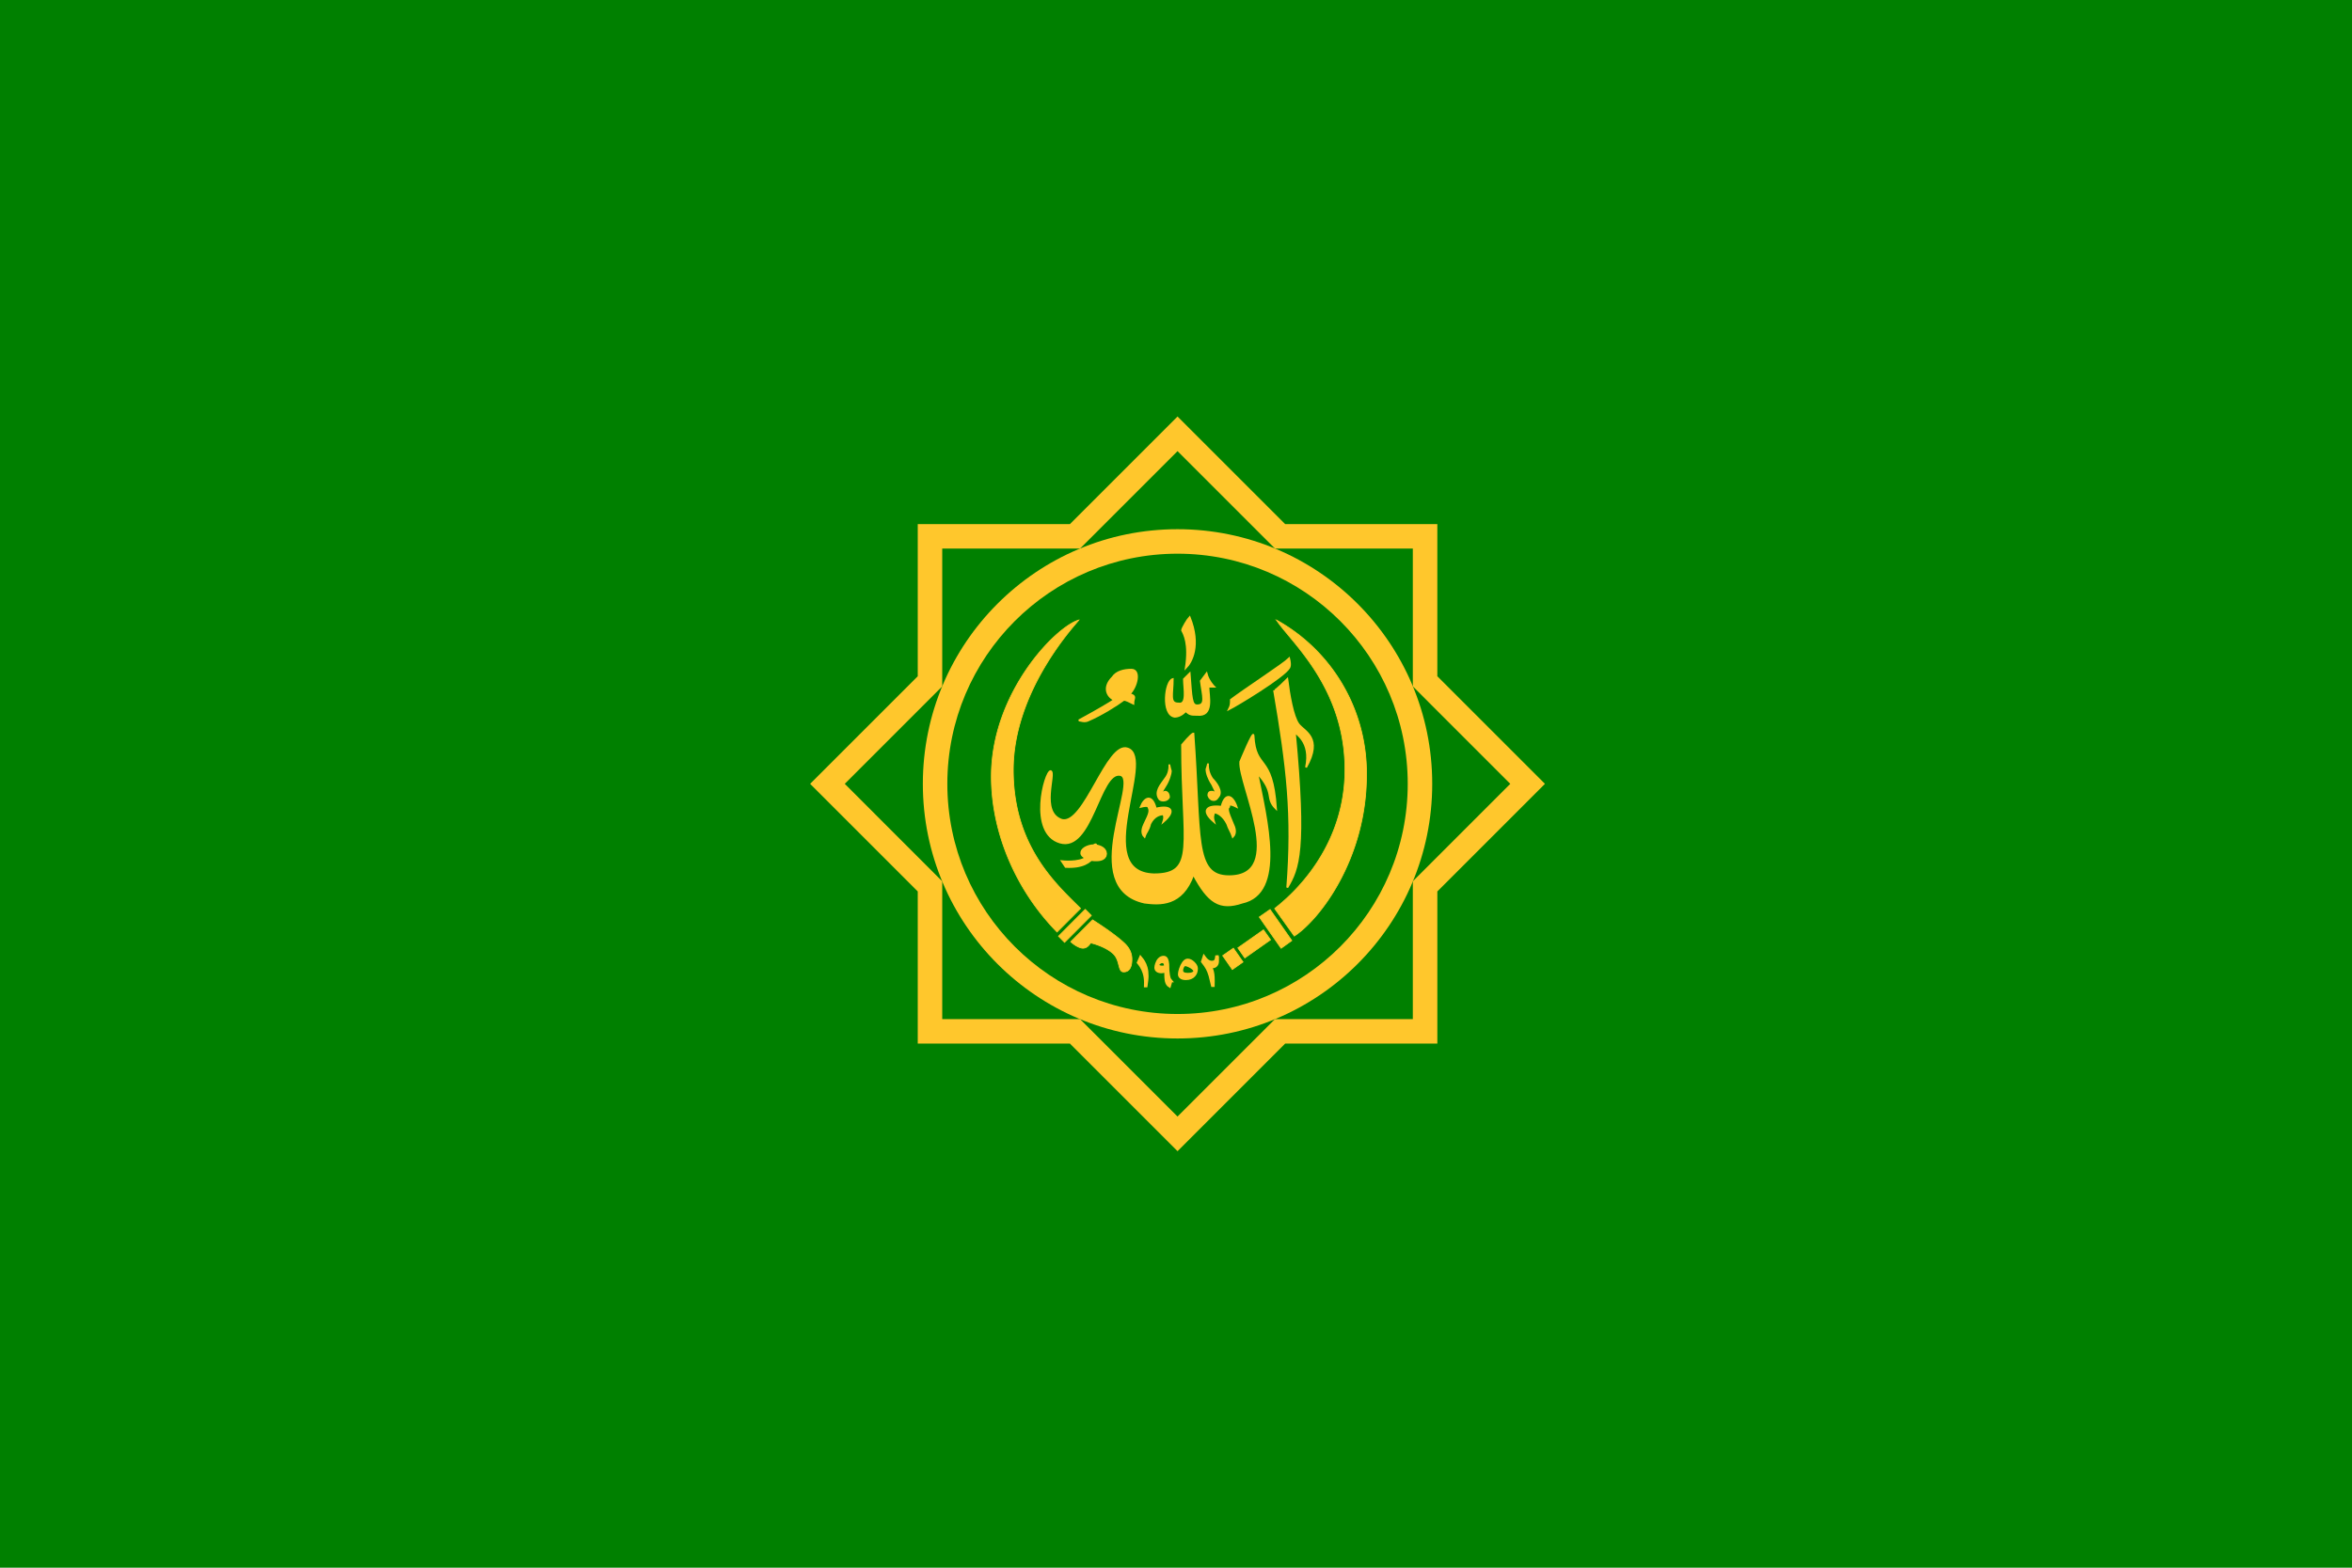 <?xml version="1.0" encoding="UTF-8" standalone="no"?>
<!-- Created with Inkscape (http://www.inkscape.org/) -->

<svg
   xmlns:dc="http://purl.org/dc/elements/1.1/"
   xmlns:cc="http://creativecommons.org/ns#"
   xmlns:rdf="http://www.w3.org/1999/02/22-rdf-syntax-ns#"
   xmlns:svg="http://www.w3.org/2000/svg"
   xmlns="http://www.w3.org/2000/svg"
   xmlns:sodipodi="http://sodipodi.sourceforge.net/DTD/sodipodi-0.dtd"
   xmlns:inkscape="http://www.inkscape.org/namespaces/inkscape"
   width="900"
   height="600"
   viewBox="0 0 238.125 158.75"
   version="1.1"
   id="svg12921"
   inkscape:version="0.92.4 (5da689c313, 2019-01-14)"
   sodipodi:docname="Kadaria Flag 2.svg">
  <defs
     id="defs12915">
    <inkscape:path-effect
       effect="skeletal"
       id="path-effect12261-3"
       is_visible="true"
       pattern="m 199.622,228.877 c 4.56,0 5.062,-0.392 6.238,-1.011 -1.18,-0.617 -1.678,-1.007 -6.238,-1.007 z"
       copytype="single_stretched"
       prop_scale="1"
       scale_y_rel="false"
       spacing="0"
       normal_offset="0"
       tang_offset="0"
       prop_units="false"
       vertical_pattern="false"
       fuse_tolerance="0" />
    <inkscape:path-effect
       effect="spiro"
       id="path-effect11593-20"
       is_visible="true" />
    <inkscape:path-effect
       effect="spiro"
       id="path-effect11593-5-07"
       is_visible="true" />
    <inkscape:path-effect
       effect="spiro"
       id="path-effect11593-1-7"
       is_visible="true" />
    <inkscape:path-effect
       effect="spiro"
       id="path-effect11593-2-1"
       is_visible="true" />
    <inkscape:path-effect
       effect="spiro"
       id="path-effect11593-29-79"
       is_visible="true" />
    <inkscape:path-effect
       effect="spiro"
       id="path-effect11593-8-1"
       is_visible="true" />
    <inkscape:path-effect
       effect="spiro"
       id="path-effect11593-57-1"
       is_visible="true" />
    <inkscape:path-effect
       effect="spiro"
       id="path-effect11593-86-6"
       is_visible="true" />
    <inkscape:path-effect
       effect="spiro"
       id="path-effect11593-9-3"
       is_visible="true" />
    <inkscape:path-effect
       effect="spiro"
       id="path-effect11593-0-98"
       is_visible="true" />
    <inkscape:path-effect
       effect="spiro"
       id="path-effect11593-13-9"
       is_visible="true" />
    <inkscape:path-effect
       effect="spiro"
       id="path-effect11593-90-95"
       is_visible="true" />
    <inkscape:path-effect
       effect="spiro"
       id="path-effect11593-23-4"
       is_visible="true" />
    <inkscape:path-effect
       effect="skeletal"
       id="path-effect12805"
       is_visible="true"
       pattern="m 199.622,228.877 c 4.56,0 5.062,-0.392 6.238,-1.011 -1.18,-0.617 -1.678,-1.007 -6.238,-1.007 z"
       copytype="single_stretched"
       prop_scale="1"
       scale_y_rel="false"
       spacing="0"
       normal_offset="0"
       tang_offset="0"
       prop_units="false"
       vertical_pattern="false"
       fuse_tolerance="0" />
    <inkscape:path-effect
       effect="spiro"
       id="path-effect12807"
       is_visible="true" />
    <inkscape:path-effect
       effect="spiro"
       id="path-effect12809"
       is_visible="true" />
    <inkscape:path-effect
       effect="spiro"
       id="path-effect12811"
       is_visible="true" />
    <inkscape:path-effect
       effect="spiro"
       id="path-effect12813"
       is_visible="true" />
    <inkscape:path-effect
       effect="spiro"
       id="path-effect12815"
       is_visible="true" />
    <inkscape:path-effect
       effect="spiro"
       id="path-effect12817"
       is_visible="true" />
    <inkscape:path-effect
       effect="spiro"
       id="path-effect12819"
       is_visible="true" />
    <inkscape:path-effect
       effect="spiro"
       id="path-effect12821"
       is_visible="true" />
    <inkscape:path-effect
       effect="spiro"
       id="path-effect12823"
       is_visible="true" />
    <inkscape:path-effect
       effect="spiro"
       id="path-effect12825"
       is_visible="true" />
    <inkscape:path-effect
       effect="spiro"
       id="path-effect12827"
       is_visible="true" />
    <inkscape:path-effect
       effect="spiro"
       id="path-effect12829"
       is_visible="true" />
    <inkscape:path-effect
       effect="spiro"
       id="path-effect12831"
       is_visible="true" />
  </defs>
  <sodipodi:namedview
     id="base"
     pagecolor="#ffffff"
     bordercolor="#666666"
     borderopacity="1.0"
     inkscape:pageopacity="0.0"
     inkscape:pageshadow="2"
     inkscape:zoom="1.43"
     inkscape:cx="450"
     inkscape:cy="300"
     inkscape:document-units="px"
     inkscape:current-layer="layer2"
     showgrid="true"
     units="px"
     inkscape:window-width="1920"
     inkscape:window-height="1051"
     inkscape:window-x="-9"
     inkscape:window-y="-9"
     inkscape:window-maximized="1">
    <inkscape:grid
       type="xygrid"
       id="grid3380" />
  </sodipodi:namedview>
  <g
     inkscape:label="Layer 1"
     inkscape:groupmode="layer"
     id="layer1"
     transform="translate(0,-138.25)"
     sodipodi:insensitive="true"
     style="display:inline">
    <rect
       y="138.25"
       x="-4.536133e-06"
       height="158.75"
       width="238.125"
       id="rect9358"
       style="opacity:1;fill:#008000;fill-opacity:1;stroke:none;stroke-width:1.587;stroke-linecap:round;stroke-linejoin:round;stroke-miterlimit:4;stroke-dasharray:none;stroke-opacity:1;paint-order:normal" />
  </g>
  <g
     inkscape:groupmode="layer"
     id="layer2"
     inkscape:label="Layer 2"
     sodipodi:insensitive="true">
    <g
       id="g3447">
      <path
         style="opacity:1;fill:none;fill-opacity:1;stroke:#008000;stroke-width:0.496;stroke-linecap:round;stroke-linejoin:round;stroke-miterlimit:4;stroke-dasharray:none;stroke-opacity:1;paint-order:normal"
         d="M 119.218,42.178 108.324,53.072 H 92.916 V 68.48 L 82.021,79.375 92.916,90.27 v 15.408 h 15.408 l 10.895,10.895 10.895,-10.895 h 15.408 V 90.27 L 156.416,79.375 145.521,68.48 V 53.072 h -15.408 z"
         id="path12781"
         inkscape:connector-curvature="0" />
      <path
         id="path12256"
         d="M 119.218,42.178 108.324,53.072 H 92.916 V 68.48 L 82.021,79.375 92.916,90.27 v 15.408 h 15.408 l 10.895,10.895 10.895,-10.895 h 15.408 V 90.27 L 156.416,79.375 145.521,68.48 V 53.072 h -15.408 z"
         style="opacity:1;fill:#ffc72c;fill-opacity:1;stroke:none;stroke-width:0.041;stroke-linecap:round;stroke-linejoin:round;stroke-miterlimit:4;stroke-dasharray:none;stroke-opacity:1;paint-order:normal"
         inkscape:connector-curvature="0" />
      <path
         id="rect9503"
         d="m 119.218,45.685 9.867,9.867 h 13.955 v 13.955 l 9.867,9.868 -9.867,9.868 v 13.955 h -13.955 l -9.868,9.867 -9.868,-9.867 H 95.395 V 89.243 l -9.867,-9.868 9.867,-9.868 V 55.552 h 13.955 z"
         style="opacity:1;fill:#008000;fill-opacity:1;stroke:none;stroke-width:0.041;stroke-linecap:round;stroke-linejoin:round;stroke-miterlimit:4;stroke-dasharray:none;stroke-opacity:1;paint-order:normal"
         inkscape:connector-curvature="0" />
      <circle
         r="25.786"
         cy="79.375"
         cx="119.218"
         id="path9949"
         style="opacity:1;fill:#ffc72c;fill-opacity:1;stroke:none;stroke-width:10.746;stroke-linecap:round;stroke-linejoin:miter;stroke-miterlimit:4;stroke-dasharray:none;stroke-opacity:1;paint-order:normal" />
      <circle
         style="opacity:1;fill:#008000;fill-opacity:1;stroke:none;stroke-width:10.746;stroke-linecap:round;stroke-linejoin:miter;stroke-miterlimit:4;stroke-dasharray:none;stroke-opacity:1;paint-order:normal"
         id="circle9979"
         cx="119.218"
         cy="79.375"
         r="23.306" />
      <path
         style="fill:#ffc72c;fill-opacity:1;stroke:#ffc72c;stroke-width:0.078;stroke-opacity:1"
         inkscape:connector-curvature="0"
         id="path4572"
         d="m 127.494,92.863 1.093,-0.762 2.202,3.148 -1.085,0.777 z m -3.706,3.909 1.085,-0.754 0.977,1.399 -1.085,0.762 z m 1.535,-0.785 2.597,-1.826 0.713,1.01 -2.605,1.834 z m -18.156,-1.181 2.706,-2.72 0.62,0.622 -2.713,2.72 z m 21.885,-2.798 c 0.333,-0.334 7.117,-5.106 7.117,-14.067 0,-8.386 -5.551,-12.994 -6.938,-15.155 a 17.652,17.696 0 0 1 9.117,15.699 c 0,8.518 -4.791,14.673 -7.31,16.305 z M 100.369,78.625 c 0,-8.533 6.589,-15.209 8.861,-15.839 -0.209,0.319 -6.644,7.041 -6.644,15.178 0,7.725 4.341,11.564 6.814,14.028 l -2.38,2.386 C 102.865,90.143 100.369,84.337 100.369,78.625 Z m 8.039,16.74 2.209,-2.215 c 0,0 2.047,1.275 3.178,2.316 0.543,0.497 0.806,1.041 0.806,1.679 0,0.855 -0.302,1.275 -0.837,1.275 -0.62,0 -0.326,-1.158 -1.07,-1.85 -0.829,-0.769 -2.271,-1.088 -2.271,-1.088 -0.248,0.389 -0.496,0.528 -0.775,0.536 -0.364,0 -0.915,-0.342 -1.24,-0.653 z" />
      <g
         style="fill:#ffc72c;fill-opacity:1;stroke:#ffc72c;stroke-opacity:1"
         id="g6673"
         transform="matrix(0.078,0,0,0.078,49.108,74.277)">
        <path
           style="fill:#ffc72c;fill-opacity:1;stroke:#ffc72c;stroke-width:9.75;stroke-linecap:round;stroke-opacity:1"
           inkscape:connector-curvature="0"
           id="path6044"
           d="m 802.39,156.103 c 0,4.875 -7.313,4.875 -9.75,4.875 -7.313,0 -12.188,-2.438 -14.626,-4.875 -2.438,-2.438 4.875,-7.313 12.188,-7.313 4.875,0 12.188,2.438 12.188,7.313 z" />
        <path
           style="fill:#ffc72c;fill-opacity:1;stroke:#ffc72c;stroke-width:2.438;stroke-opacity:1"
           inkscape:connector-curvature="0"
           id="path6046"
           d="m 748.763,165.853 c 0,0 21.938,2.438 31.689,-4.875 9.75,-4.875 7.313,-17.063 12.188,-17.063 2.438,0 4.875,31.689 -39.002,29.251 z" />
        <path
           style="fill:#ffc72c;fill-opacity:1;stroke:#ffc72c;stroke-width:2.438;stroke-opacity:1"
           inkscape:connector-curvature="0"
           id="path6048"
           d="m 968.147,-43.78 c 19.501,-14.626 68.253,-46.314 75.565,-53.627 2.438,9.75 0,12.188 0,12.188 -7.313,12.188 -68.253,48.752 -78.003,53.627 2.438,-4.875 2.438,-7.313 2.438,-12.188 z" />
        <path
           style="fill:#ffc72c;fill-opacity:1;stroke:#ffc72c;stroke-width:2.438;stroke-opacity:1"
           inkscape:connector-curvature="0"
           id="path6050"
           d="m 1024.211,-55.968 c 0,2.438 17.063,-14.626 17.063,-14.626 2.438,19.501 7.313,48.752 14.626,58.502 7.313,9.75 31.689,17.063 9.751,56.065 7.313,-34.126 -14.626,-43.877 -14.626,-46.314 14.626,153.569 4.875,177.945 -9.75,202.32 7.313,-95.066 0,-156.006 -17.063,-255.948 z" />
        <path
           style="fill:#ffc72c;fill-opacity:1;stroke:#ffc72c;stroke-width:2.438;stroke-opacity:1"
           inkscape:connector-curvature="0"
           id="path6052"
           d="m 734.137,48.848 c 7.313,2.438 -14.626,53.627 14.626,63.378 29.251,7.313 58.502,-102.379 85.316,-92.629 36.564,12.188 -48.752,160.881 34.126,163.319 56.065,0 36.564,-39.002 36.564,-168.194 0,0 12.188,-14.626 14.626,-14.626 9.75,134.068 0,185.257 46.314,185.257 75.565,0 12.188,-119.442 14.626,-148.693 0,0 17.063,-41.439 17.063,-34.126 2.438,46.314 24.376,21.938 29.251,95.066 -14.626,-14.626 0,-19.501 -24.376,-46.314 12.188,60.94 36.564,156.006 -19.501,168.194 -29.251,9.75 -43.877,0 -63.377,-36.564 -14.626,41.439 -43.877,39.002 -63.377,36.564 C 768.264,199.979 851.142,58.599 824.328,53.724 797.515,48.848 787.764,153.665 746.325,141.477 704.886,129.289 726.825,48.848 734.137,48.848 Z" />
        <path
           style="fill:#ffc72c;fill-opacity:1;stroke:#ffc72c;stroke-width:2.438;stroke-opacity:1"
           inkscape:connector-curvature="0"
           id="path6054"
           d="m 892.581,-70.594 c 0,19.501 -4.875,31.689 7.313,31.689 12.188,2.438 7.313,-19.501 7.313,-31.689 l 7.313,-7.313 c 2.438,31.689 2.438,41.439 9.75,41.439 12.188,0 7.313,-12.188 4.875,-31.689 l 7.313,-9.75 c 2.438,9.75 9.75,17.063 9.75,17.063 h -7.313 c 0,12.188 7.313,39.002 -14.626,36.564 -7.313,0 -9.75,0 -14.626,-4.875 -4.875,4.875 -9.75,7.313 -14.626,7.313 -17.063,-2.438 -12.188,-46.314 -2.438,-48.752 z" />
        <path
           style="fill:#ffc72c;fill-opacity:1;stroke:#ffc72c;stroke-width:2.438;stroke-opacity:1"
           inkscape:connector-curvature="0"
           id="path6056"
           d="m 821.891,-70.594 c -12.188,12.188 -2.438,17.063 4.875,17.063 9.75,-9.75 12.188,-17.063 9.75,-19.501 -2.438,-2.438 -7.313,-2.438 -14.626,2.438 z m -7.313,-2.438 c -14.626,14.626 -4.875,26.814 2.438,29.251 -7.313,4.875 -19.501,12.188 -46.314,26.814 2.438,0 7.313,2.438 12.188,0 17.063,-7.313 36.564,-19.501 46.314,-26.814 2.438,0 7.313,2.438 12.188,4.875 0,-7.313 4.875,-9.75 -4.875,-12.188 9.75,-9.75 14.626,-31.689 2.438,-31.689 -9.75,0 -19.501,2.438 -24.376,9.75 z" />
        <path
           style="fill:#ffc72c;fill-opacity:1;stroke:#ffc72c;stroke-width:2.438;stroke-opacity:1"
           inkscape:connector-curvature="0"
           id="path6058"
           d="m 904.769,-133.971 c 0,-2.438 7.313,-14.626 9.75,-17.063 14.626,36.564 2.438,58.502 -4.875,65.815 4.875,-31.689 -2.438,-43.877 -4.875,-48.752 z" />
        <path
           style="fill:#ffc72c;fill-opacity:1;stroke:#ffc72c;stroke-width:2.438;stroke-opacity:1"
           inkscape:connector-curvature="0"
           id="path6060"
           d="m 963.271,117.101 c -4.875,-9.75 -12.188,-14.626 -17.063,-14.626 0,2.438 -2.438,4.875 0,12.188 -17.063,-14.626 -9.75,-21.938 9.75,-19.501 4.875,-19.501 14.626,-14.626 19.501,0 -9.75,-4.875 -9.75,-2.438 -9.75,0 -2.438,2.438 -2.438,4.875 4.875,21.938 2.438,4.875 4.875,12.188 0,17.063 -2.438,-7.313 -4.875,-9.75 -7.313,-17.063 z M 938.895,80.537 c 0,-4.875 2.438,-4.875 4.875,-4.875 2.438,0 4.875,2.438 4.875,2.438 0,-2.438 0,-2.438 -4.875,-12.188 -4.875,-7.313 -7.313,-14.626 -7.313,-19.501 4.875,-14.626 -2.438,-2.438 7.313,12.188 4.875,4.875 14.626,17.063 7.313,24.376 -2.438,4.875 -9.75,4.875 -12.188,-2.438 z" />
        <path
           style="fill:#ffc72c;fill-opacity:1;stroke:#ffc72c;stroke-width:2.438;stroke-opacity:1"
           inkscape:connector-curvature="0"
           id="path6062"
           d="m 863.33,117.101 c 4.875,-9.75 12.188,-12.188 17.063,-12.188 0,0 2.438,2.438 0,9.75 17.063,-14.626 9.75,-21.938 -9.75,-17.063 -4.875,-19.501 -14.626,-14.626 -19.501,-2.438 9.75,-2.438 9.75,0 9.75,0 2.438,4.875 2.438,7.313 -4.875,21.938 -2.438,4.875 -4.875,12.188 0,17.063 2.438,-7.313 4.875,-7.313 7.313,-17.063 z m 24.376,-34.126 c 0,-4.875 -2.438,-7.313 -4.875,-7.313 -2.438,0 -4.875,4.875 -4.875,2.438 0,0 0,-2.438 4.875,-9.75 4.875,-7.313 7.313,-17.063 7.313,-19.501 -4.875,-17.063 2.438,-2.438 -7.313,9.75 -4.875,7.313 -14.626,17.063 -7.313,26.814 2.438,2.438 9.75,2.438 12.188,-2.438 z" />
      </g>
      <path
         style="fill:#ffc72c;fill-opacity:1;stroke:#ffc72c;stroke-width:0.28;stroke-opacity:1"
         inkscape:connector-curvature="0"
         id="path12659"
         d="m 123.276,97.299 c 0,0.181 -0.043,0.325 -0.131,0.434 -0.096,0.119 -0.232,0.178 -0.407,0.178 -0.022,0 -0.08,-0.008 -0.175,-0.02 0.066,0.132 0.112,0.236 0.14,0.313 0.047,0.13 0.082,0.282 0.106,0.457 0.024,0.174 0.036,0.408 0.036,0.701 0,0.051 -0.002,0.135 -0.005,0.251 -0.003,0.117 -0.005,0.179 -0.005,0.189 h -0.087 c -0.125,-0.53 -0.208,-0.865 -0.249,-1.004 -0.079,-0.273 -0.172,-0.51 -0.28,-0.713 -0.108,-0.203 -0.27,-0.439 -0.485,-0.708 l 0.162,-0.499 c 0.111,0.155 0.21,0.27 0.296,0.346 0.158,0.137 0.324,0.206 0.5,0.206 0.186,0 0.314,-0.062 0.385,-0.185 0.04,-0.067 0.07,-0.19 0.092,-0.366 l 0.087,-0.005 c 0.008,0.057 0.011,0.125 0.014,0.201 0.003,0.076 0.005,0.152 0.005,0.225 z" />
      <path
         style="fill:#ffc72c;fill-opacity:1;stroke:#ffc72c;stroke-width:0.28;stroke-opacity:1"
         inkscape:connector-curvature="0"
         id="path12657-5"
         d="m 116.144,98.809 c 0,0.148 -0.011,0.32 -0.034,0.516 -0.005,0.048 -0.028,0.219 -0.069,0.516 h -0.087 c 0,-0.04 0.003,-0.154 0.011,-0.343 0,-0.348 -0.048,-0.674 -0.143,-0.977 -0.074,-0.235 -0.175,-0.456 -0.305,-0.664 -0.065,-0.105 -0.159,-0.232 -0.28,-0.38 l 0.232,-0.534 c 0.131,0.156 0.236,0.301 0.316,0.434 0.113,0.189 0.198,0.389 0.257,0.6 0.069,0.25 0.103,0.526 0.103,0.831 z" />
      <path
         style="fill:#ffc72c;fill-opacity:1;stroke:#ffc72c;stroke-width:0.28;stroke-opacity:1"
         inkscape:connector-curvature="0"
         id="path12673-8"
         d="m 118.56,99.334 -0.153,0.525 c -0.168,-0.1 -0.279,-0.269 -0.332,-0.505 -0.043,-0.194 -0.065,-0.538 -0.065,-1.033 -0.111,0.04 -0.194,0.065 -0.25,0.077 -0.055,0.011 -0.11,0.018 -0.164,0.018 -0.178,0 -0.32,-0.037 -0.425,-0.111 -0.105,-0.074 -0.158,-0.18 -0.158,-0.318 0,-0.101 0.025,-0.227 0.074,-0.376 0.063,-0.19 0.146,-0.343 0.251,-0.46 0.135,-0.149 0.293,-0.224 0.475,-0.224 0.136,0 0.24,0.071 0.31,0.214 0.057,0.115 0.095,0.286 0.113,0.514 0.011,0.141 0.018,0.35 0.018,0.625 0.033,0.378 0.079,0.642 0.135,0.795 0.027,0.067 0.083,0.154 0.171,0.259 z m -0.568,-1.446 c 0,-0.149 -0.018,-0.263 -0.057,-0.339 -0.051,-0.105 -0.142,-0.158 -0.273,-0.158 -0.098,0 -0.193,0.037 -0.285,0.111 -0.092,0.074 -0.138,0.142 -0.138,0.207 0,0.069 0.04,0.122 0.12,0.16 0.08,0.037 0.178,0.057 0.292,0.057 0.049,0 0.109,-0.005 0.18,-0.014 0.07,-0.009 0.123,-0.018 0.16,-0.022 z" />
      <path
         style="fill:#ffc72c;fill-opacity:1;stroke:#ffc72c;stroke-width:0.28;stroke-opacity:1"
         inkscape:connector-curvature="0"
         id="path12665-8"
         d="m 121.14,98.082 c 0,0.285 -0.085,0.519 -0.254,0.705 -0.193,0.212 -0.465,0.318 -0.819,0.318 -0.199,0 -0.356,-0.034 -0.471,-0.104 -0.132,-0.079 -0.197,-0.193 -0.197,-0.343 0,-0.133 0.036,-0.311 0.109,-0.532 0.082,-0.25 0.181,-0.455 0.296,-0.616 0.141,-0.197 0.287,-0.296 0.439,-0.296 0.193,0 0.391,0.098 0.594,0.293 0.202,0.195 0.303,0.387 0.303,0.574 z m -0.184,0.265 c 0,-0.094 -0.066,-0.195 -0.196,-0.304 -0.11,-0.091 -0.247,-0.173 -0.413,-0.247 -0.153,-0.067 -0.267,-0.101 -0.344,-0.101 -0.108,0 -0.198,0.074 -0.27,0.222 -0.059,0.12 -0.088,0.24 -0.088,0.358 0,0.135 0.056,0.234 0.169,0.296 0.103,0.058 0.256,0.087 0.46,0.087 0.2,0 0.364,-0.03 0.491,-0.09 0.128,-0.061 0.191,-0.135 0.191,-0.222 z" />
    </g>
  </g>
</svg>
